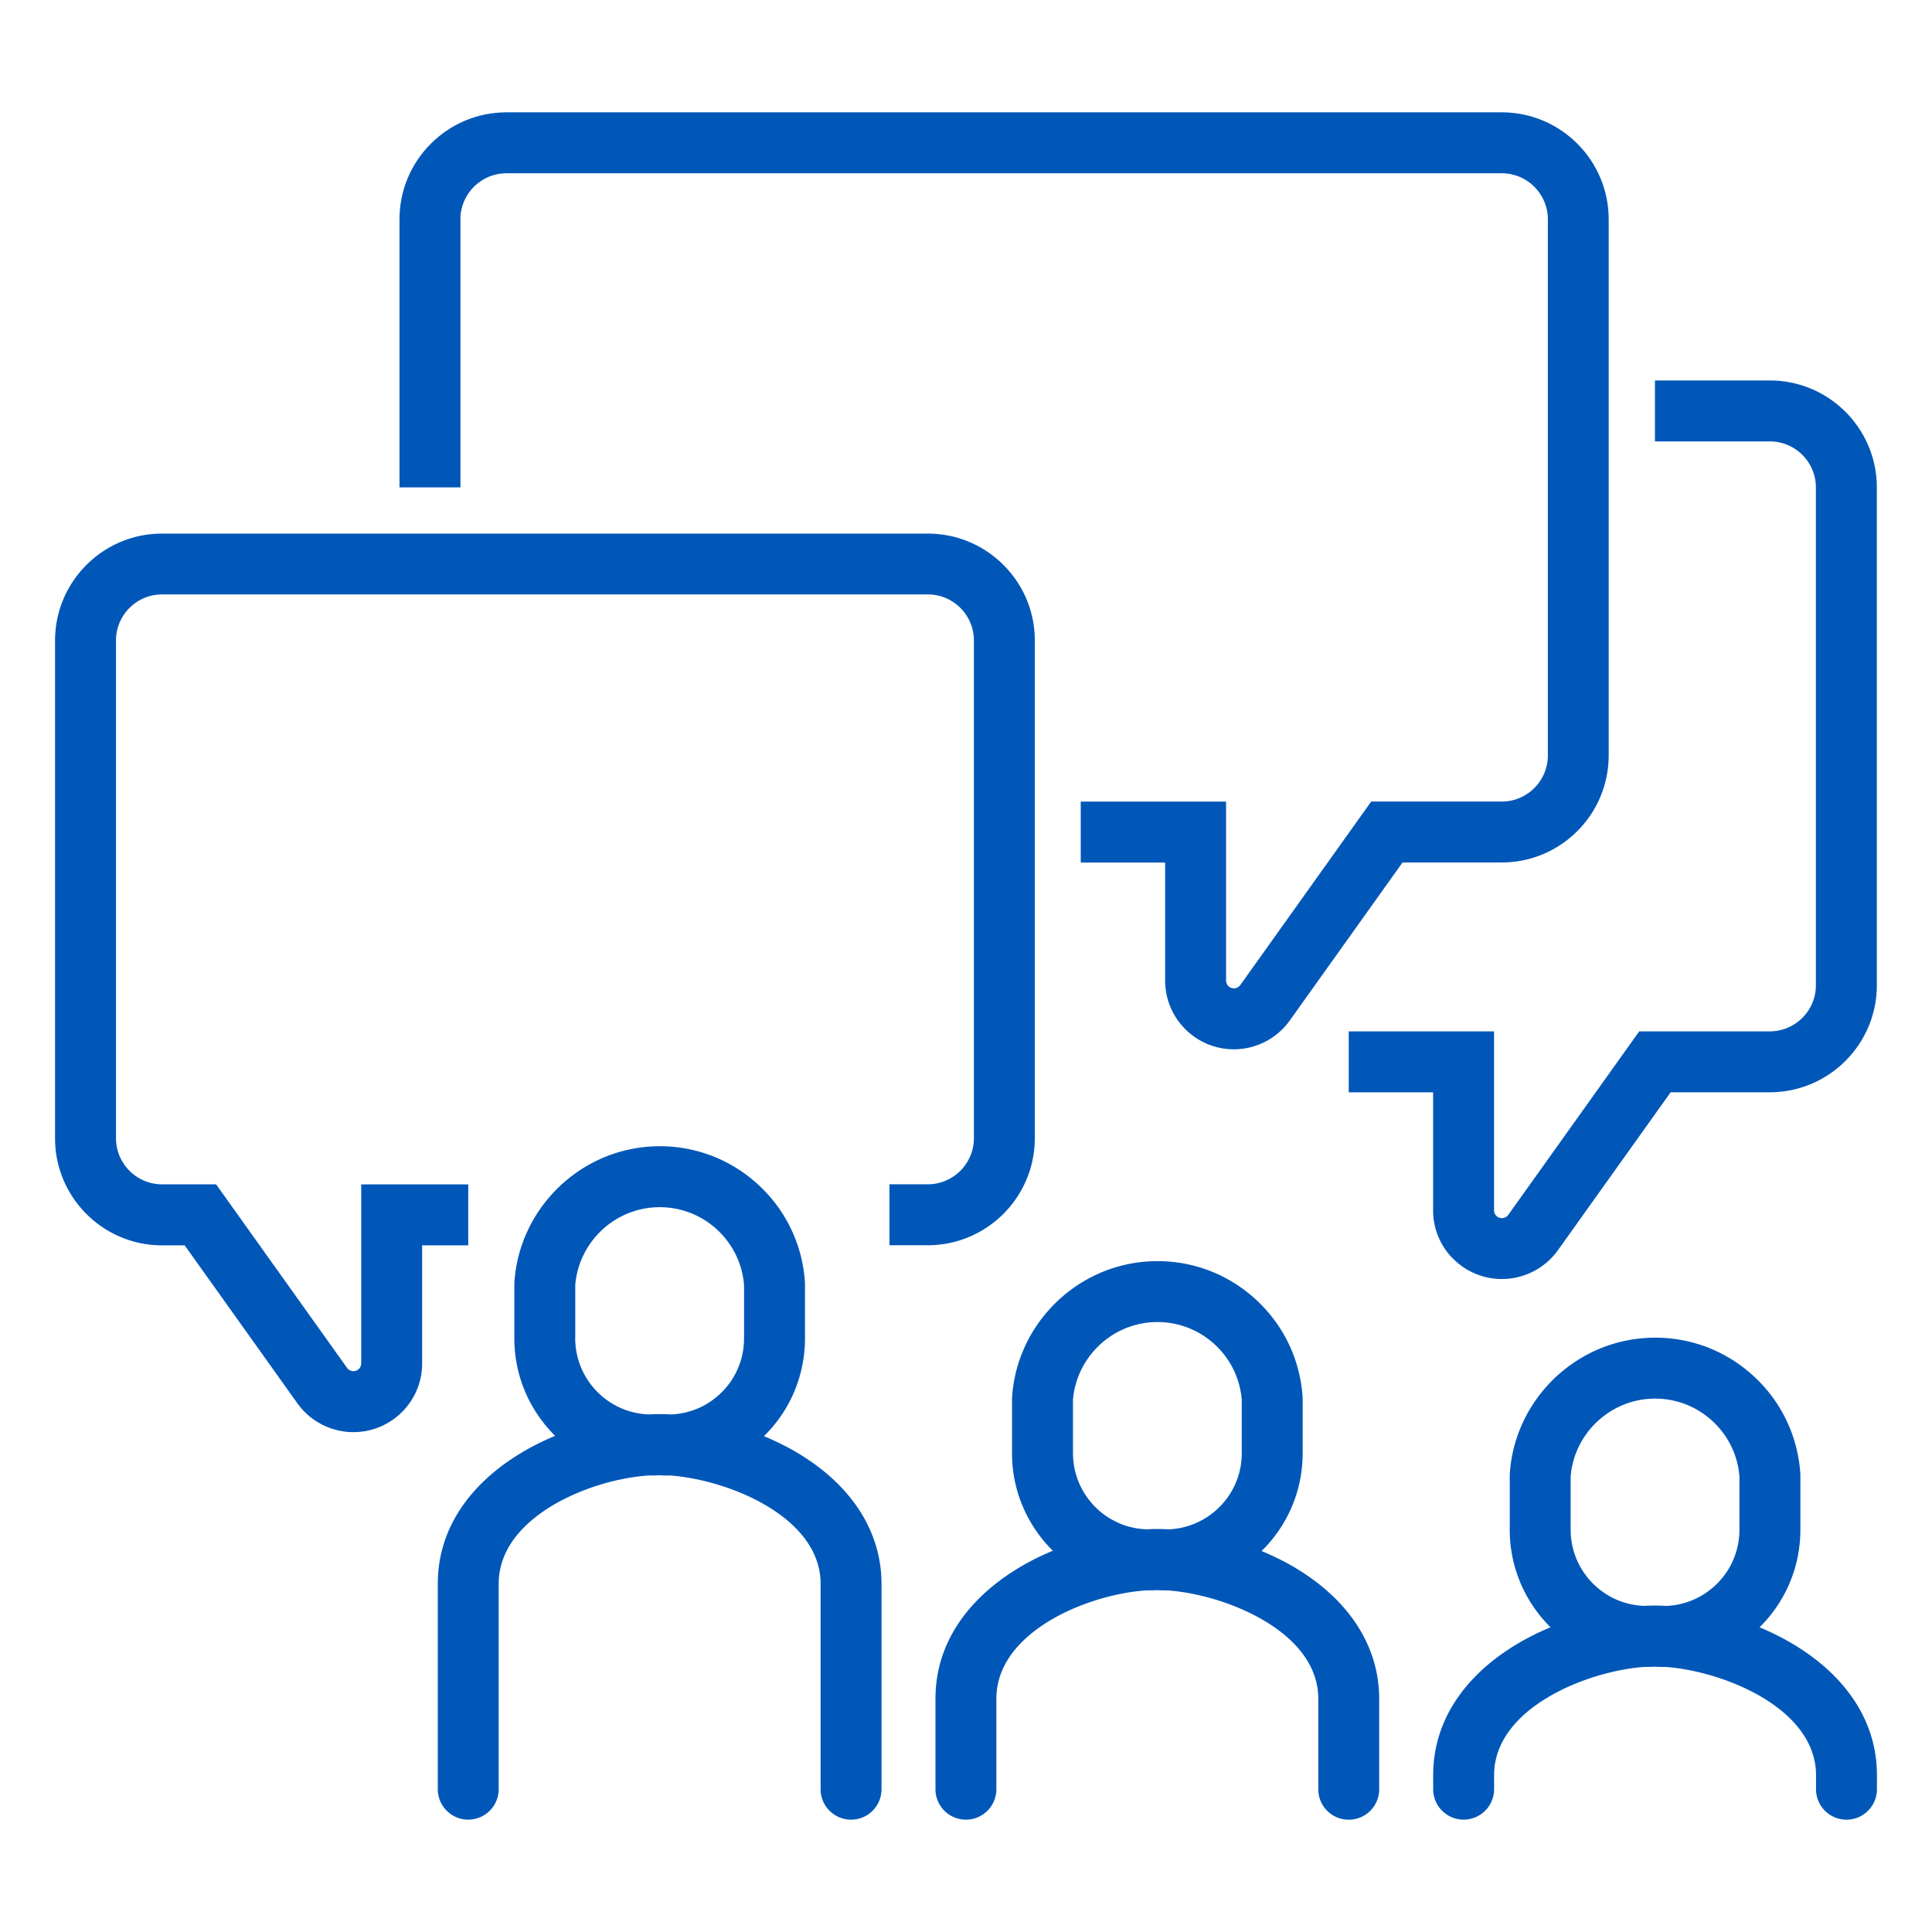 <?xml version="1.0" encoding="UTF-8"?> <svg xmlns:xlink="http://www.w3.org/1999/xlink" xmlns="http://www.w3.org/2000/svg" id="Calque_1" viewBox="0 0 512 512" width="512" height="512"><path d="M211.69 385.23c-2.87-1.73-5.99-3.28-9.24-4.63 6.28-6.15 10.08-14.26 10.77-23.1.08-1.03.12-2.08.11-3.05v-14.2c0-.19 0-.37-.02-.56-.71-10.28-5.38-19.67-13.15-26.44s-17.71-10.1-28-9.39c-19.11 1.32-34.51 16.73-35.83 35.83-.01.19-.02.37-.02.56v14.13c-.09 10.2 4.07 19.47 10.81 26.13-16.78 6.98-31.1 20.22-31.1 39.22v54.42c0 4.46 3.62 8.07 8.07 8.07s8.07-3.61 8.07-8.07v-54.42c0-10.04 7.68-16.79 14.12-20.68 7.37-4.45 17.17-7.48 25.71-8.04.11 0 .23.01.34.01.82 0 1.65-.02 2.48-.06.75.05 1.5.07 2.24.07.18 0 .36 0 .54-.01 15.31 1.1 39.88 10.91 39.88 28.72v54.42c0 4.46 3.62 8.07 8.07 8.07s8.07-3.61 8.07-8.07v-54.42c0-13.72-7.79-25.97-21.92-34.5Zm-59.24-30.78v-13.9c.89-10.99 9.79-19.82 20.82-20.58 5.98-.41 11.76 1.53 16.28 5.46 4.45 3.88 7.16 9.24 7.63 15.12v13.97c0 .58-.02 1.15-.06 1.73-.42 5.38-2.9 10.27-7 13.77a20.031 20.031 0 0 1-12.34 4.82c-1-.05-1.99-.09-2.97-.09s-1.95.03-2.95.08c-10.85-.41-19.51-9.39-19.42-20.39Zm191.13 61.22c-2.87-1.73-5.99-3.28-9.25-4.63 6.06-5.94 10.08-14 10.78-23.09.08-1.03.12-2.08.11-3.05v-14.2c0-.19 0-.37-.02-.56-.71-10.28-5.38-19.67-13.15-26.44s-17.71-10.1-28-9.39c-19.11 1.32-34.51 16.73-35.83 35.83-.01.19-.02.37-.02.56v14.13c-.09 10.2 4.07 19.46 10.81 26.13-16.78 6.98-31.1 20.22-31.1 39.22v23.98c0 4.46 3.61 8.07 8.07 8.07s8.07-3.61 8.07-8.07v-23.98c0-10.05 7.68-16.79 14.12-20.68 7.38-4.45 17.18-7.48 25.72-8.04.11 0 .23.01.34.01.82 0 1.66-.02 2.48-.06.74.04 1.48.07 2.21.07.18 0 .35-.01.52-.01 15.3 1.09 39.92 10.9 39.92 28.72v23.98c0 4.46 3.61 8.07 8.07 8.07s8.07-3.61 8.07-8.07v-23.98c0-13.72-7.79-25.97-21.92-34.5Zm-59.23-30.78v-13.9c.89-10.99 9.79-19.82 20.82-20.58 5.98-.41 11.76 1.53 16.28 5.46 4.45 3.88 7.16 9.24 7.63 15.12v13.97c0 .58-.01 1.15-.06 1.73-.8 10.3-9.24 18.21-19.32 18.6-1.01-.05-2.01-.09-2.99-.09s-1.95.03-2.94.08c-10.85-.41-19.51-9.39-19.42-20.39Zm181.96 46.35c6.01-5.93 10-13.96 10.7-23.02.08-1.03.12-2.08.11-3.03v-14.21c0-.19 0-.37-.02-.56-.71-10.28-5.38-19.67-13.15-26.44s-17.71-10.1-28-9.39c-19.11 1.32-34.51 16.73-35.83 35.83-.01.19-.02.37-.02.56v14.14c-.08 10.2 4.07 19.46 10.81 26.12-16.78 6.98-31.1 20.22-31.1 39.22v3.69c0 4.46 3.61 8.07 8.07 8.07s8.07-3.61 8.07-8.07v-3.69c0-17.81 24.58-27.62 39.89-28.72.1 0 .2 0 .3.01.82 0 1.65-.02 2.47-.06.74.04 1.48.07 2.21.07.18 0 .36-.01.54-.01 15.3 1.09 39.91 10.9 39.91 28.72v3.69c0 4.46 3.61 8.07 8.07 8.07s8.07-3.61 8.07-8.07v-3.69c0-19-14.31-32.23-31.1-39.22Zm-50.07-26.05v-13.91c.89-10.99 9.79-19.82 20.82-20.58 5.98-.41 11.76 1.53 16.28 5.46 4.45 3.88 7.16 9.24 7.63 15.12v13.98c0 .56-.02 1.14-.06 1.72-.8 10.28-9.21 18.18-19.27 18.6-1.02-.05-2.04-.09-3.03-.09s-1.95.03-2.95.08c-10.85-.41-19.51-9.39-19.42-20.38Z" fill="#0057B8"></path><path d="M274.24 301.67V169.75c0-15.63-12.71-28.34-28.34-28.34H42.93c-15.63 0-28.34 12.71-28.34 28.34v131.92c0 15.64 12.72 28.36 28.36 28.36h5.99l29.89 41.89a18.27 18.27 0 0 0 14.79 7.61h.03c4.86 0 9.43-1.89 12.87-5.32 3.45-3.44 5.35-8.01 5.35-12.89v-31.29h12.22v-16.15H95.73v47.42c0 1.14-.93 2.07-2.07 2.07-.67 0-1.3-.33-1.68-.86l-34.71-48.65H42.96c-6.74 0-12.22-5.48-12.22-12.22V169.72c0-6.72 5.47-12.19 12.19-12.19H245.9c6.72 0 12.19 5.47 12.19 12.19v131.92c0 6.74-5.48 12.21-12.22 12.21h-10.15V330h10.15c15.64 0 28.36-12.72 28.36-28.36Z" fill="#0057B8"></path><path d="M122.01 58.11c0-6.72 5.47-12.19 12.19-12.19h263.81c6.72 0 12.19 5.47 12.19 12.19v142.1c0 6.74-5.48 12.21-12.22 12.21h-34.6l-34.7 48.64c-.39.54-1.02.87-1.68.87-1.14 0-2.08-.93-2.08-2.07v-47.43h-38.51v16.15h22.36v31.29c0 10.04 8.18 18.21 18.22 18.21 5.86 0 11.4-2.85 14.81-7.63l29.88-41.88h26.28c15.64 0 28.36-12.72 28.36-28.36V58.11c0-15.63-12.71-28.34-28.34-28.34H134.21c-15.63 0-28.34 12.71-28.34 28.34v71.05h16.15V58.11Z" fill="#0057B8"></path><path d="M385.16 333.63a18.11 18.11 0 0 0 12.87 5.32h.03c5.85 0 11.38-2.86 14.8-7.62l29.88-41.87h26.28c15.64 0 28.36-12.72 28.36-28.36V129.17c0-15.63-12.71-28.34-28.34-28.34h-30.46v16.15h30.46c6.72 0 12.19 5.47 12.19 12.19V261.1c0 6.74-5.48 12.22-12.22 12.22h-34.6l-34.7 48.63c-.39.54-1.03.86-1.69.87-.71 0-1.19-.33-1.47-.61-.28-.28-.61-.76-.61-1.46v-47.43h-38.51v16.15h22.36v31.3c0 4.87 1.91 9.44 5.36 12.88Z" fill="#0057B8"></path></svg> 